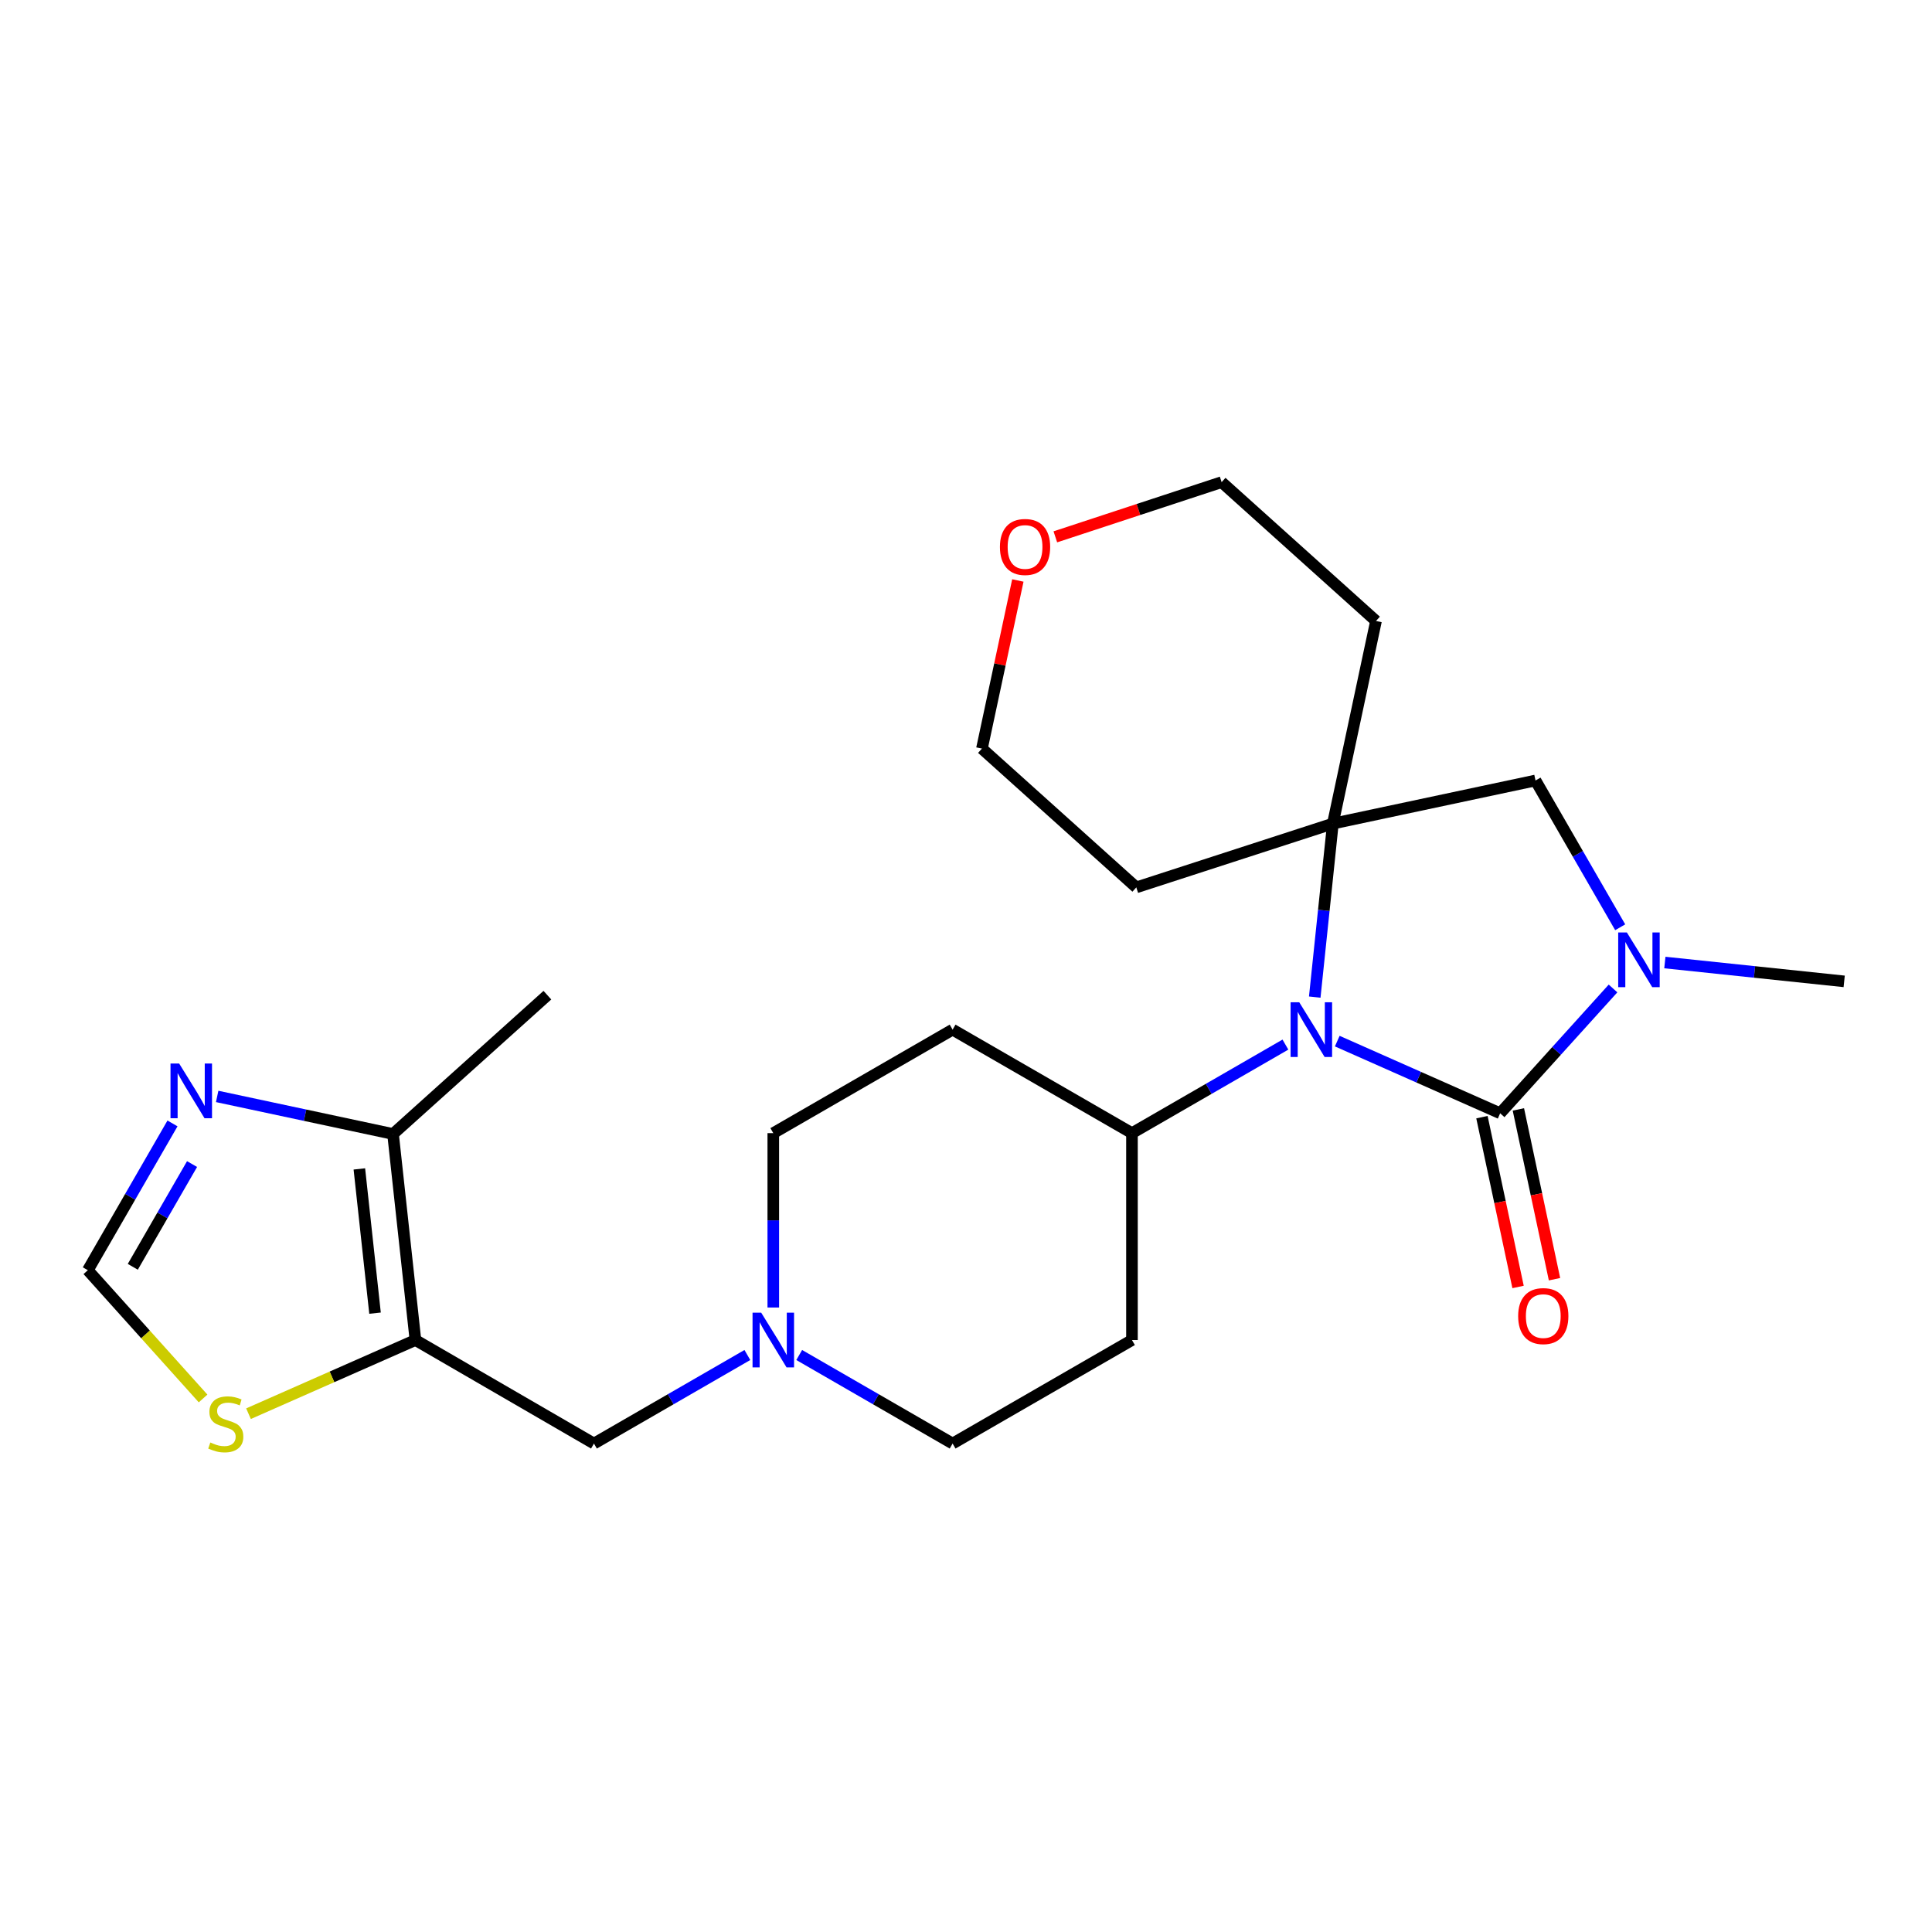 <?xml version='1.0' encoding='iso-8859-1'?>
<svg version='1.1' baseProfile='full'
              xmlns='http://www.w3.org/2000/svg'
                      xmlns:rdkit='http://www.rdkit.org/xml'
                      xmlns:xlink='http://www.w3.org/1999/xlink'
                  xml:space='preserve'
width='1000px' height='1000px' viewBox='0 0 1000 1000'>
<!-- END OF HEADER -->
<rect style='opacity:1.0;fill:#FFFFFF;stroke:none' width='1000' height='1000' x='0' y='0'> </rect>
<path class='bond-0' d='M 776.481,576.237 L 734.322,557.559' style='fill:none;fill-rule:evenodd;stroke:#000000;stroke-width:6px;stroke-linecap:butt;stroke-linejoin:miter;stroke-opacity:1' />
<path class='bond-0' d='M 734.322,557.559 L 692.162,538.88' style='fill:none;fill-rule:evenodd;stroke:#0000FF;stroke-width:6px;stroke-linecap:butt;stroke-linejoin:miter;stroke-opacity:1' />
<path class='bond-2' d='M 776.481,576.237 L 805.691,543.934' style='fill:none;fill-rule:evenodd;stroke:#000000;stroke-width:6px;stroke-linecap:butt;stroke-linejoin:miter;stroke-opacity:1' />
<path class='bond-2' d='M 805.691,543.934 L 834.902,511.631' style='fill:none;fill-rule:evenodd;stroke:#0000FF;stroke-width:6px;stroke-linecap:butt;stroke-linejoin:miter;stroke-opacity:1' />
<path class='bond-12' d='M 767.051,578.244 L 776.399,622.187' style='fill:none;fill-rule:evenodd;stroke:#000000;stroke-width:6px;stroke-linecap:butt;stroke-linejoin:miter;stroke-opacity:1' />
<path class='bond-12' d='M 776.399,622.187 L 785.748,666.13' style='fill:none;fill-rule:evenodd;stroke:#FF0000;stroke-width:6px;stroke-linecap:butt;stroke-linejoin:miter;stroke-opacity:1' />
<path class='bond-12' d='M 785.911,574.231 L 795.26,618.174' style='fill:none;fill-rule:evenodd;stroke:#000000;stroke-width:6px;stroke-linecap:butt;stroke-linejoin:miter;stroke-opacity:1' />
<path class='bond-12' d='M 795.26,618.174 L 804.609,662.117' style='fill:none;fill-rule:evenodd;stroke:#FF0000;stroke-width:6px;stroke-linecap:butt;stroke-linejoin:miter;stroke-opacity:1' />
<path class='bond-1' d='M 680.509,516.097 L 685.2,471.195' style='fill:none;fill-rule:evenodd;stroke:#0000FF;stroke-width:6px;stroke-linecap:butt;stroke-linejoin:miter;stroke-opacity:1' />
<path class='bond-1' d='M 685.2,471.195 L 689.891,426.293' style='fill:none;fill-rule:evenodd;stroke:#000000;stroke-width:6px;stroke-linecap:butt;stroke-linejoin:miter;stroke-opacity:1' />
<path class='bond-10' d='M 665.33,540.681 L 625.617,563.596' style='fill:none;fill-rule:evenodd;stroke:#0000FF;stroke-width:6px;stroke-linecap:butt;stroke-linejoin:miter;stroke-opacity:1' />
<path class='bond-10' d='M 625.617,563.596 L 585.904,586.511' style='fill:none;fill-rule:evenodd;stroke:#000000;stroke-width:6px;stroke-linecap:butt;stroke-linejoin:miter;stroke-opacity:1' />
<path class='bond-15' d='M 689.891,426.293 L 712.216,321.417' style='fill:none;fill-rule:evenodd;stroke:#000000;stroke-width:6px;stroke-linecap:butt;stroke-linejoin:miter;stroke-opacity:1' />
<path class='bond-16' d='M 689.891,426.293 L 588.143,459.31' style='fill:none;fill-rule:evenodd;stroke:#000000;stroke-width:6px;stroke-linecap:butt;stroke-linejoin:miter;stroke-opacity:1' />
<path class='bond-24' d='M 689.891,426.293 L 794.778,403.979' style='fill:none;fill-rule:evenodd;stroke:#000000;stroke-width:6px;stroke-linecap:butt;stroke-linejoin:miter;stroke-opacity:1' />
<path class='bond-4' d='M 838.606,479.954 L 816.692,441.967' style='fill:none;fill-rule:evenodd;stroke:#0000FF;stroke-width:6px;stroke-linecap:butt;stroke-linejoin:miter;stroke-opacity:1' />
<path class='bond-4' d='M 816.692,441.967 L 794.778,403.979' style='fill:none;fill-rule:evenodd;stroke:#000000;stroke-width:6px;stroke-linecap:butt;stroke-linejoin:miter;stroke-opacity:1' />
<path class='bond-20' d='M 861.73,498.202 L 908.138,503.079' style='fill:none;fill-rule:evenodd;stroke:#0000FF;stroke-width:6px;stroke-linecap:butt;stroke-linejoin:miter;stroke-opacity:1' />
<path class='bond-20' d='M 908.138,503.079 L 954.545,507.955' style='fill:none;fill-rule:evenodd;stroke:#000000;stroke-width:6px;stroke-linecap:butt;stroke-linejoin:miter;stroke-opacity:1' />
<path class='bond-3' d='M 215.024,693.604 L 307.431,747.178' style='fill:none;fill-rule:evenodd;stroke:#000000;stroke-width:6px;stroke-linecap:butt;stroke-linejoin:miter;stroke-opacity:1' />
<path class='bond-6' d='M 215.024,693.604 L 203.433,586.95' style='fill:none;fill-rule:evenodd;stroke:#000000;stroke-width:6px;stroke-linecap:butt;stroke-linejoin:miter;stroke-opacity:1' />
<path class='bond-6' d='M 194.116,679.69 L 186.002,605.032' style='fill:none;fill-rule:evenodd;stroke:#000000;stroke-width:6px;stroke-linecap:butt;stroke-linejoin:miter;stroke-opacity:1' />
<path class='bond-7' d='M 215.024,693.604 L 171.825,712.665' style='fill:none;fill-rule:evenodd;stroke:#000000;stroke-width:6px;stroke-linecap:butt;stroke-linejoin:miter;stroke-opacity:1' />
<path class='bond-7' d='M 171.825,712.665 L 128.627,731.726' style='fill:none;fill-rule:evenodd;stroke:#CCCC00;stroke-width:6px;stroke-linecap:butt;stroke-linejoin:miter;stroke-opacity:1' />
<path class='bond-5' d='M 112.406,567.51 L 157.919,577.23' style='fill:none;fill-rule:evenodd;stroke:#0000FF;stroke-width:6px;stroke-linecap:butt;stroke-linejoin:miter;stroke-opacity:1' />
<path class='bond-5' d='M 157.919,577.23 L 203.433,586.95' style='fill:none;fill-rule:evenodd;stroke:#000000;stroke-width:6px;stroke-linecap:butt;stroke-linejoin:miter;stroke-opacity:1' />
<path class='bond-27' d='M 89.282,581.485 L 67.368,619.473' style='fill:none;fill-rule:evenodd;stroke:#0000FF;stroke-width:6px;stroke-linecap:butt;stroke-linejoin:miter;stroke-opacity:1' />
<path class='bond-27' d='M 67.368,619.473 L 45.455,657.46' style='fill:none;fill-rule:evenodd;stroke:#000000;stroke-width:6px;stroke-linecap:butt;stroke-linejoin:miter;stroke-opacity:1' />
<path class='bond-27' d='M 99.411,602.517 L 84.071,629.108' style='fill:none;fill-rule:evenodd;stroke:#0000FF;stroke-width:6px;stroke-linecap:butt;stroke-linejoin:miter;stroke-opacity:1' />
<path class='bond-27' d='M 84.071,629.108 L 68.731,655.699' style='fill:none;fill-rule:evenodd;stroke:#000000;stroke-width:6px;stroke-linecap:butt;stroke-linejoin:miter;stroke-opacity:1' />
<path class='bond-21' d='M 203.433,586.95 L 283.327,515.101' style='fill:none;fill-rule:evenodd;stroke:#000000;stroke-width:6px;stroke-linecap:butt;stroke-linejoin:miter;stroke-opacity:1' />
<path class='bond-8' d='M 105.114,723.841 L 75.284,690.651' style='fill:none;fill-rule:evenodd;stroke:#CCCC00;stroke-width:6px;stroke-linecap:butt;stroke-linejoin:miter;stroke-opacity:1' />
<path class='bond-8' d='M 75.284,690.651 L 45.455,657.46' style='fill:none;fill-rule:evenodd;stroke:#000000;stroke-width:6px;stroke-linecap:butt;stroke-linejoin:miter;stroke-opacity:1' />
<path class='bond-9' d='M 400.255,676.767 L 400.255,631.639' style='fill:none;fill-rule:evenodd;stroke:#0000FF;stroke-width:6px;stroke-linecap:butt;stroke-linejoin:miter;stroke-opacity:1' />
<path class='bond-9' d='M 400.255,631.639 L 400.255,586.511' style='fill:none;fill-rule:evenodd;stroke:#000000;stroke-width:6px;stroke-linecap:butt;stroke-linejoin:miter;stroke-opacity:1' />
<path class='bond-11' d='M 386.836,701.349 L 347.133,724.264' style='fill:none;fill-rule:evenodd;stroke:#0000FF;stroke-width:6px;stroke-linecap:butt;stroke-linejoin:miter;stroke-opacity:1' />
<path class='bond-11' d='M 347.133,724.264 L 307.431,747.178' style='fill:none;fill-rule:evenodd;stroke:#000000;stroke-width:6px;stroke-linecap:butt;stroke-linejoin:miter;stroke-opacity:1' />
<path class='bond-25' d='M 413.674,701.35 L 453.372,724.264' style='fill:none;fill-rule:evenodd;stroke:#0000FF;stroke-width:6px;stroke-linecap:butt;stroke-linejoin:miter;stroke-opacity:1' />
<path class='bond-25' d='M 453.372,724.264 L 493.069,747.178' style='fill:none;fill-rule:evenodd;stroke:#000000;stroke-width:6px;stroke-linecap:butt;stroke-linejoin:miter;stroke-opacity:1' />
<path class='bond-13' d='M 585.904,586.511 L 585.904,693.604' style='fill:none;fill-rule:evenodd;stroke:#000000;stroke-width:6px;stroke-linecap:butt;stroke-linejoin:miter;stroke-opacity:1' />
<path class='bond-14' d='M 585.904,586.511 L 493.069,532.937' style='fill:none;fill-rule:evenodd;stroke:#000000;stroke-width:6px;stroke-linecap:butt;stroke-linejoin:miter;stroke-opacity:1' />
<path class='bond-18' d='M 585.904,693.604 L 493.069,747.178' style='fill:none;fill-rule:evenodd;stroke:#000000;stroke-width:6px;stroke-linecap:butt;stroke-linejoin:miter;stroke-opacity:1' />
<path class='bond-17' d='M 493.069,532.937 L 400.255,586.511' style='fill:none;fill-rule:evenodd;stroke:#000000;stroke-width:6px;stroke-linecap:butt;stroke-linejoin:miter;stroke-opacity:1' />
<path class='bond-23' d='M 712.216,321.417 L 632.311,249.557' style='fill:none;fill-rule:evenodd;stroke:#000000;stroke-width:6px;stroke-linecap:butt;stroke-linejoin:miter;stroke-opacity:1' />
<path class='bond-22' d='M 588.143,459.31 L 508.249,387.471' style='fill:none;fill-rule:evenodd;stroke:#000000;stroke-width:6px;stroke-linecap:butt;stroke-linejoin:miter;stroke-opacity:1' />
<path class='bond-19' d='M 526.839,300.454 L 517.544,343.962' style='fill:none;fill-rule:evenodd;stroke:#FF0000;stroke-width:6px;stroke-linecap:butt;stroke-linejoin:miter;stroke-opacity:1' />
<path class='bond-19' d='M 517.544,343.962 L 508.249,387.471' style='fill:none;fill-rule:evenodd;stroke:#000000;stroke-width:6px;stroke-linecap:butt;stroke-linejoin:miter;stroke-opacity:1' />
<path class='bond-26' d='M 546.241,277.867 L 589.276,263.712' style='fill:none;fill-rule:evenodd;stroke:#FF0000;stroke-width:6px;stroke-linecap:butt;stroke-linejoin:miter;stroke-opacity:1' />
<path class='bond-26' d='M 589.276,263.712 L 632.311,249.557' style='fill:none;fill-rule:evenodd;stroke:#000000;stroke-width:6px;stroke-linecap:butt;stroke-linejoin:miter;stroke-opacity:1' />
<path  class='atom-1' d='M 672.49 518.777
L 681.77 533.777
Q 682.69 535.257, 684.17 537.937
Q 685.65 540.617, 685.73 540.777
L 685.73 518.777
L 689.49 518.777
L 689.49 547.097
L 685.61 547.097
L 675.65 530.697
Q 674.49 528.777, 673.25 526.577
Q 672.05 524.377, 671.69 523.697
L 671.69 547.097
L 668.01 547.097
L 668.01 518.777
L 672.49 518.777
' fill='#0000FF'/>
<path  class='atom-3' d='M 842.06 482.633
L 851.34 497.633
Q 852.26 499.113, 853.74 501.793
Q 855.22 504.473, 855.3 504.633
L 855.3 482.633
L 859.06 482.633
L 859.06 510.953
L 855.18 510.953
L 845.22 494.553
Q 844.06 492.633, 842.82 490.433
Q 841.62 488.233, 841.26 487.553
L 841.26 510.953
L 837.58 510.953
L 837.58 482.633
L 842.06 482.633
' fill='#0000FF'/>
<path  class='atom-6' d='M 92.736 550.486
L 102.016 565.486
Q 102.936 566.966, 104.416 569.646
Q 105.896 572.326, 105.976 572.486
L 105.976 550.486
L 109.736 550.486
L 109.736 578.806
L 105.856 578.806
L 95.896 562.406
Q 94.736 560.486, 93.496 558.286
Q 92.296 556.086, 91.936 555.406
L 91.936 578.806
L 88.256 578.806
L 88.256 550.486
L 92.736 550.486
' fill='#0000FF'/>
<path  class='atom-8' d='M 108.865 746.635
Q 109.185 746.755, 110.505 747.315
Q 111.825 747.875, 113.265 748.235
Q 114.745 748.555, 116.185 748.555
Q 118.865 748.555, 120.425 747.275
Q 121.985 745.955, 121.985 743.675
Q 121.985 742.115, 121.185 741.155
Q 120.425 740.195, 119.225 739.675
Q 118.025 739.155, 116.025 738.555
Q 113.505 737.795, 111.985 737.075
Q 110.505 736.355, 109.425 734.835
Q 108.385 733.315, 108.385 730.755
Q 108.385 727.195, 110.785 724.995
Q 113.225 722.795, 118.025 722.795
Q 121.305 722.795, 125.025 724.355
L 124.105 727.435
Q 120.705 726.035, 118.145 726.035
Q 115.385 726.035, 113.865 727.195
Q 112.345 728.315, 112.385 730.275
Q 112.385 731.795, 113.145 732.715
Q 113.945 733.635, 115.065 734.155
Q 116.225 734.675, 118.145 735.275
Q 120.705 736.075, 122.225 736.875
Q 123.745 737.675, 124.825 739.315
Q 125.945 740.915, 125.945 743.675
Q 125.945 747.595, 123.305 749.715
Q 120.705 751.795, 116.345 751.795
Q 113.825 751.795, 111.905 751.235
Q 110.025 750.715, 107.785 749.795
L 108.865 746.635
' fill='#CCCC00'/>
<path  class='atom-10' d='M 393.995 679.444
L 403.275 694.444
Q 404.195 695.924, 405.675 698.604
Q 407.155 701.284, 407.235 701.444
L 407.235 679.444
L 410.995 679.444
L 410.995 707.764
L 407.115 707.764
L 397.155 691.364
Q 395.995 689.444, 394.755 687.244
Q 393.555 685.044, 393.195 684.364
L 393.195 707.764
L 389.515 707.764
L 389.515 679.444
L 393.995 679.444
' fill='#0000FF'/>
<path  class='atom-13' d='M 785.795 681.204
Q 785.795 674.404, 789.155 670.604
Q 792.515 666.804, 798.795 666.804
Q 805.075 666.804, 808.435 670.604
Q 811.795 674.404, 811.795 681.204
Q 811.795 688.084, 808.395 692.004
Q 804.995 695.884, 798.795 695.884
Q 792.555 695.884, 789.155 692.004
Q 785.795 688.124, 785.795 681.204
M 798.795 692.684
Q 803.115 692.684, 805.435 689.804
Q 807.795 686.884, 807.795 681.204
Q 807.795 675.644, 805.435 672.844
Q 803.115 670.004, 798.795 670.004
Q 794.475 670.004, 792.115 672.804
Q 789.795 675.604, 789.795 681.204
Q 789.795 686.924, 792.115 689.804
Q 794.475 692.684, 798.795 692.684
' fill='#FF0000'/>
<path  class='atom-20' d='M 517.563 283.103
Q 517.563 276.303, 520.923 272.503
Q 524.283 268.703, 530.563 268.703
Q 536.843 268.703, 540.203 272.503
Q 543.563 276.303, 543.563 283.103
Q 543.563 289.983, 540.163 293.903
Q 536.763 297.783, 530.563 297.783
Q 524.323 297.783, 520.923 293.903
Q 517.563 290.023, 517.563 283.103
M 530.563 294.583
Q 534.883 294.583, 537.203 291.703
Q 539.563 288.783, 539.563 283.103
Q 539.563 277.543, 537.203 274.743
Q 534.883 271.903, 530.563 271.903
Q 526.243 271.903, 523.883 274.703
Q 521.563 277.503, 521.563 283.103
Q 521.563 288.823, 523.883 291.703
Q 526.243 294.583, 530.563 294.583
' fill='#FF0000'/>
</svg>
